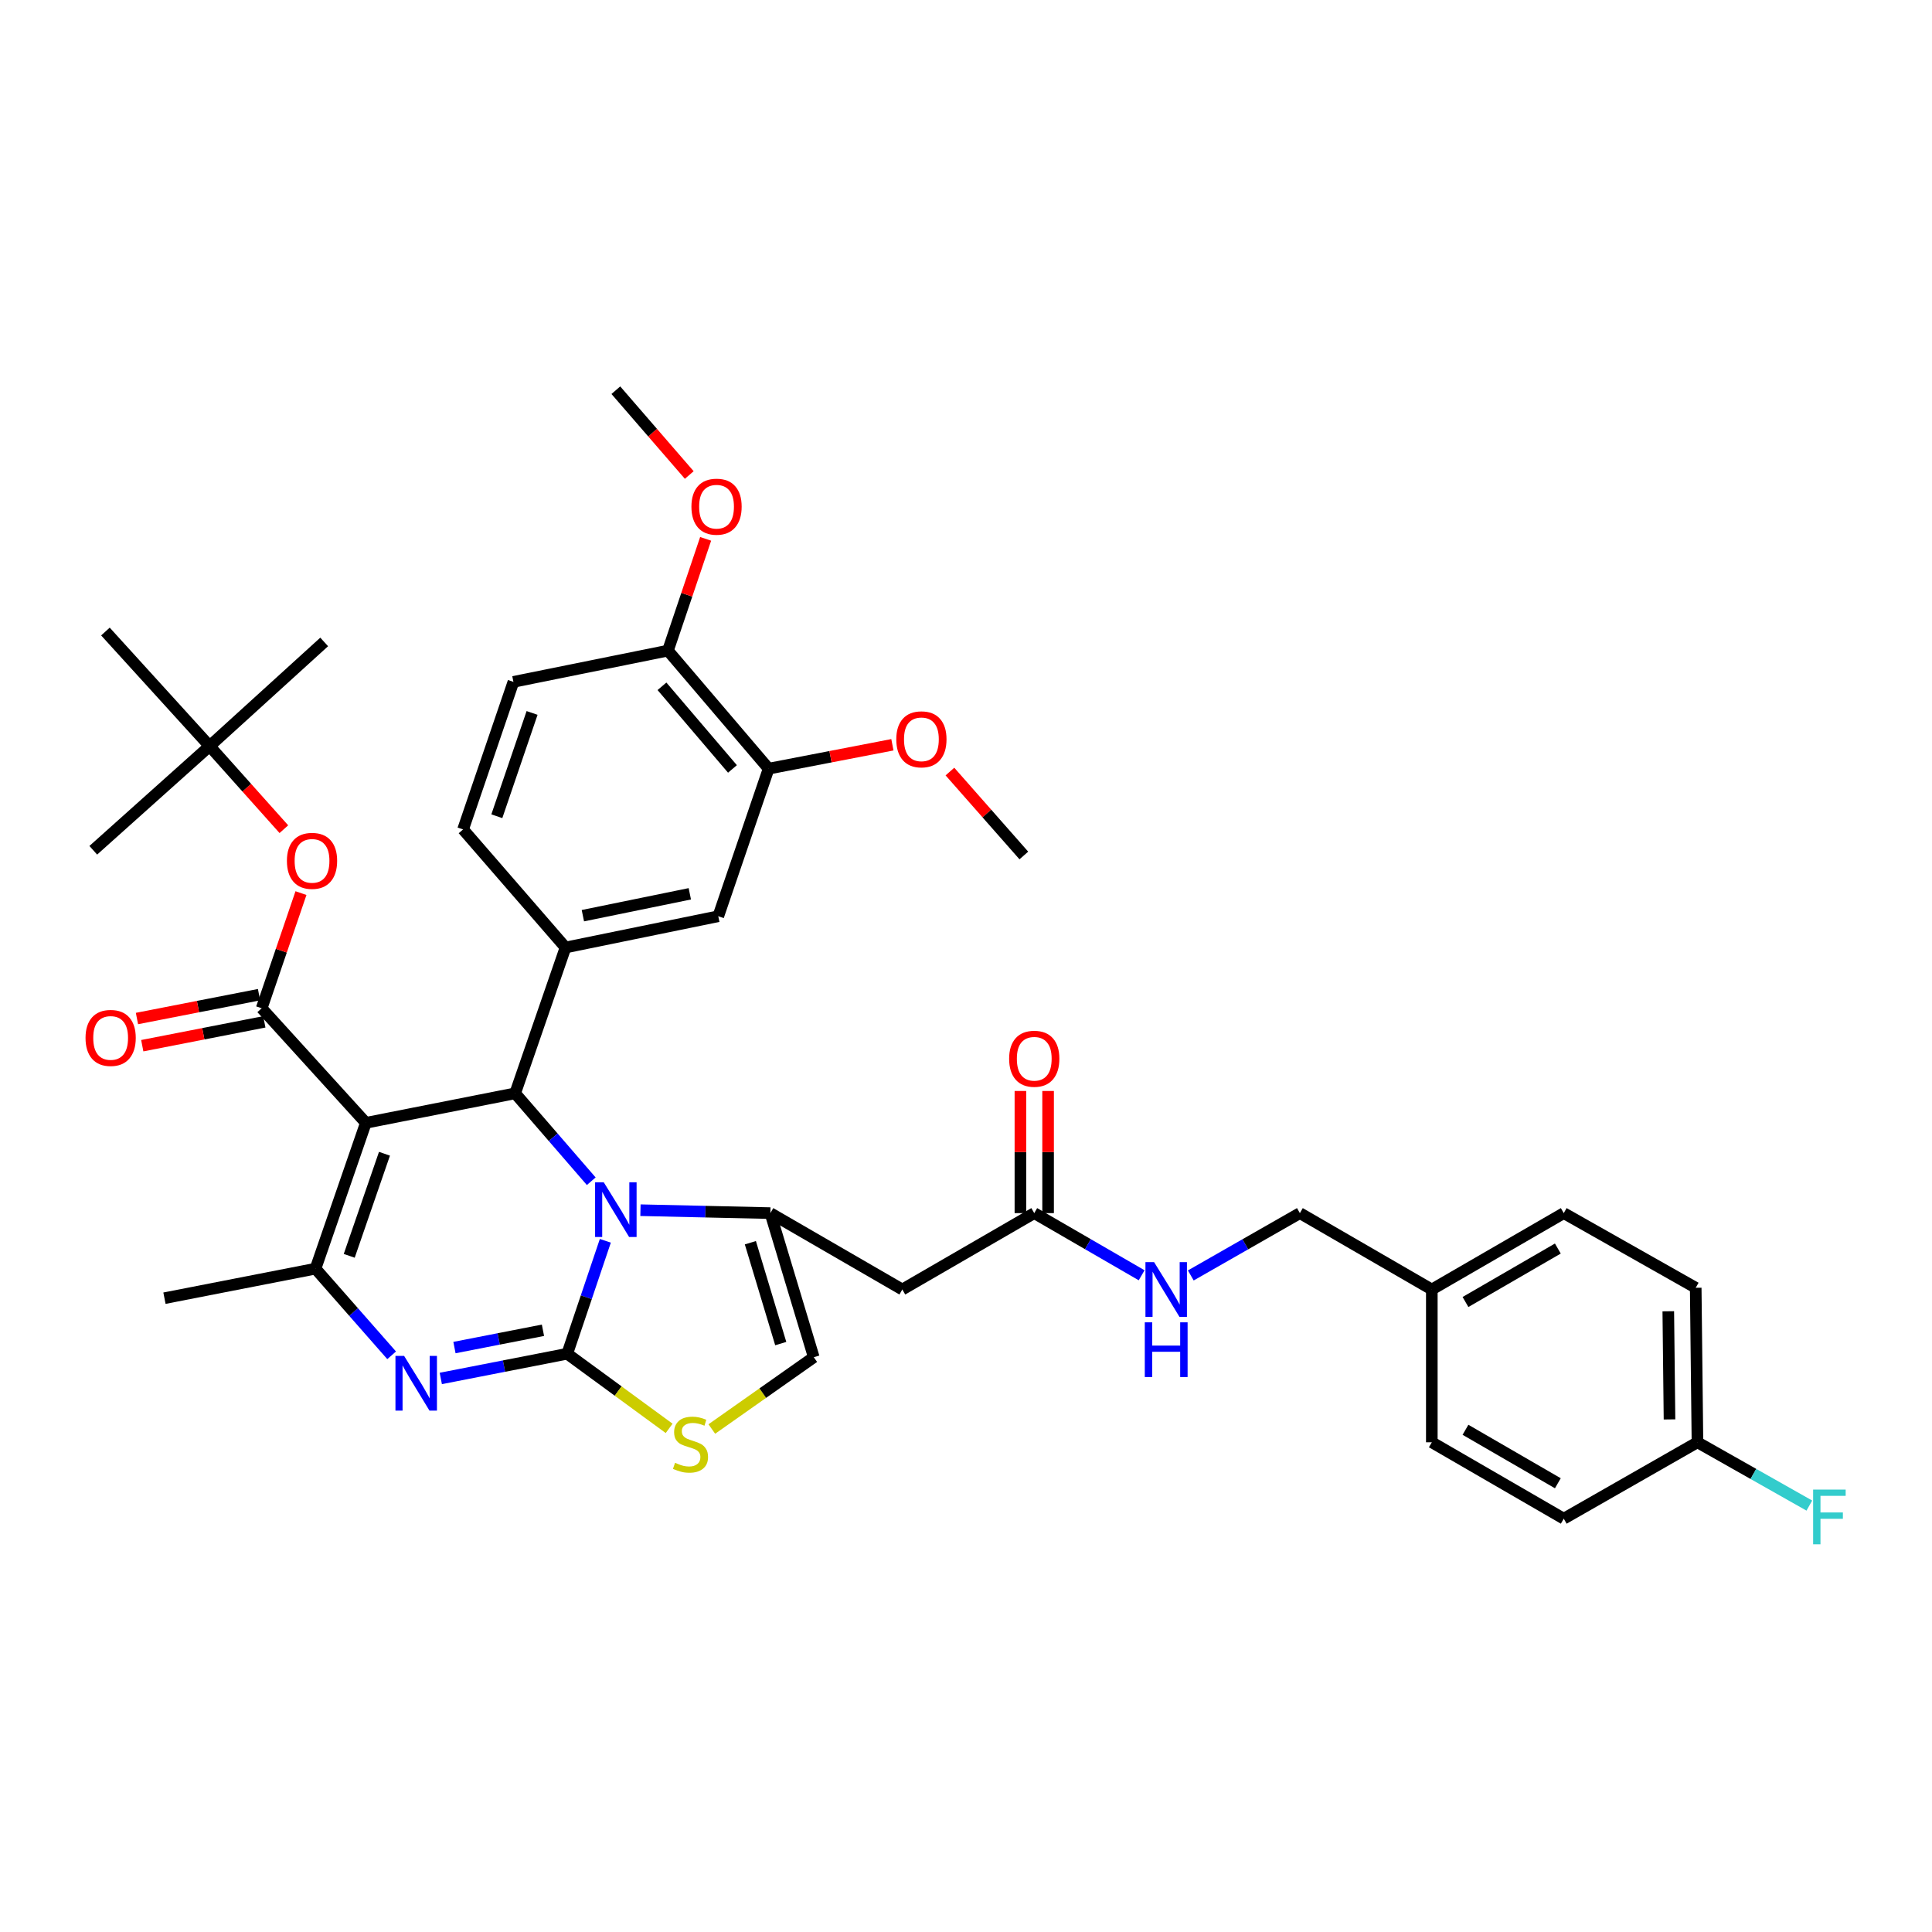 <?xml version='1.0' encoding='iso-8859-1'?>
<svg version='1.1' baseProfile='full'
              xmlns='http://www.w3.org/2000/svg'
                      xmlns:rdkit='http://www.rdkit.org/xml'
                      xmlns:xlink='http://www.w3.org/1999/xlink'
                  xml:space='preserve'
width='1000px' height='1000px' viewBox='0 0 1000 1000'>
<!-- END OF HEADER -->
<rect style='opacity:1.0;fill:#FFFFFF;stroke:none' width='1000' height='1000' x='0' y='0'> </rect>
<path class='bond-0' d='M 877.7,666.551 L 878.6,746.524' style='fill:none;fill-rule:evenodd;stroke:#000000;stroke-width:6px;stroke-linecap:butt;stroke-linejoin:miter;stroke-opacity:1' />
<path class='bond-0' d='M 863.504,678.708 L 864.134,734.69' style='fill:none;fill-rule:evenodd;stroke:#000000;stroke-width:6px;stroke-linecap:butt;stroke-linejoin:miter;stroke-opacity:1' />
<path class='bond-1' d='M 877.7,666.551 L 809.399,627.91' style='fill:none;fill-rule:evenodd;stroke:#000000;stroke-width:6px;stroke-linecap:butt;stroke-linejoin:miter;stroke-opacity:1' />
<path class='bond-2' d='M 535.328,627.91 L 563.118,643.997' style='fill:none;fill-rule:evenodd;stroke:#000000;stroke-width:6px;stroke-linecap:butt;stroke-linejoin:miter;stroke-opacity:1' />
<path class='bond-2' d='M 563.118,643.997 L 590.908,660.083' style='fill:none;fill-rule:evenodd;stroke:#0000FF;stroke-width:6px;stroke-linecap:butt;stroke-linejoin:miter;stroke-opacity:1' />
<path class='bond-3' d='M 542.494,627.91 L 542.494,596.299' style='fill:none;fill-rule:evenodd;stroke:#000000;stroke-width:6px;stroke-linecap:butt;stroke-linejoin:miter;stroke-opacity:1' />
<path class='bond-3' d='M 542.494,596.299 L 542.494,564.688' style='fill:none;fill-rule:evenodd;stroke:#FF0000;stroke-width:6px;stroke-linecap:butt;stroke-linejoin:miter;stroke-opacity:1' />
<path class='bond-3' d='M 528.162,627.91 L 528.162,596.299' style='fill:none;fill-rule:evenodd;stroke:#000000;stroke-width:6px;stroke-linecap:butt;stroke-linejoin:miter;stroke-opacity:1' />
<path class='bond-3' d='M 528.162,596.299 L 528.162,564.688' style='fill:none;fill-rule:evenodd;stroke:#FF0000;stroke-width:6px;stroke-linecap:butt;stroke-linejoin:miter;stroke-opacity:1' />
<path class='bond-4' d='M 535.328,627.91 L 467.035,667.443' style='fill:none;fill-rule:evenodd;stroke:#000000;stroke-width:6px;stroke-linecap:butt;stroke-linejoin:miter;stroke-opacity:1' />
<path class='bond-5' d='M 616.353,660.168 L 644.583,644.039' style='fill:none;fill-rule:evenodd;stroke:#0000FF;stroke-width:6px;stroke-linecap:butt;stroke-linejoin:miter;stroke-opacity:1' />
<path class='bond-5' d='M 644.583,644.039 L 672.814,627.91' style='fill:none;fill-rule:evenodd;stroke:#000000;stroke-width:6px;stroke-linecap:butt;stroke-linejoin:miter;stroke-opacity:1' />
<path class='bond-6' d='M 878.6,746.524 L 809.399,786.065' style='fill:none;fill-rule:evenodd;stroke:#000000;stroke-width:6px;stroke-linecap:butt;stroke-linejoin:miter;stroke-opacity:1' />
<path class='bond-7' d='M 878.6,746.524 L 907.555,762.908' style='fill:none;fill-rule:evenodd;stroke:#000000;stroke-width:6px;stroke-linecap:butt;stroke-linejoin:miter;stroke-opacity:1' />
<path class='bond-7' d='M 907.555,762.908 L 936.511,779.291' style='fill:none;fill-rule:evenodd;stroke:#33CCCC;stroke-width:6px;stroke-linecap:butt;stroke-linejoin:miter;stroke-opacity:1' />
<path class='bond-8' d='M 228.157,713.484 L 260.878,707.089' style='fill:none;fill-rule:evenodd;stroke:#0000FF;stroke-width:6px;stroke-linecap:butt;stroke-linejoin:miter;stroke-opacity:1' />
<path class='bond-8' d='M 260.878,707.089 L 293.6,700.693' style='fill:none;fill-rule:evenodd;stroke:#000000;stroke-width:6px;stroke-linecap:butt;stroke-linejoin:miter;stroke-opacity:1' />
<path class='bond-8' d='M 235.224,697.5 L 258.129,693.023' style='fill:none;fill-rule:evenodd;stroke:#0000FF;stroke-width:6px;stroke-linecap:butt;stroke-linejoin:miter;stroke-opacity:1' />
<path class='bond-8' d='M 258.129,693.023 L 281.034,688.546' style='fill:none;fill-rule:evenodd;stroke:#000000;stroke-width:6px;stroke-linecap:butt;stroke-linejoin:miter;stroke-opacity:1' />
<path class='bond-9' d='M 202.712,701.505 L 183.008,679.083' style='fill:none;fill-rule:evenodd;stroke:#0000FF;stroke-width:6px;stroke-linecap:butt;stroke-linejoin:miter;stroke-opacity:1' />
<path class='bond-9' d='M 183.008,679.083 L 163.304,656.662' style='fill:none;fill-rule:evenodd;stroke:#000000;stroke-width:6px;stroke-linecap:butt;stroke-linejoin:miter;stroke-opacity:1' />
<path class='bond-10' d='M 266.647,565.907 L 286.339,588.655' style='fill:none;fill-rule:evenodd;stroke:#000000;stroke-width:6px;stroke-linecap:butt;stroke-linejoin:miter;stroke-opacity:1' />
<path class='bond-10' d='M 286.339,588.655 L 306.03,611.403' style='fill:none;fill-rule:evenodd;stroke:#0000FF;stroke-width:6px;stroke-linecap:butt;stroke-linejoin:miter;stroke-opacity:1' />
<path class='bond-11' d='M 266.647,565.907 L 189.365,581.179' style='fill:none;fill-rule:evenodd;stroke:#000000;stroke-width:6px;stroke-linecap:butt;stroke-linejoin:miter;stroke-opacity:1' />
<path class='bond-12' d='M 266.647,565.907 L 292.708,490.424' style='fill:none;fill-rule:evenodd;stroke:#000000;stroke-width:6px;stroke-linecap:butt;stroke-linejoin:miter;stroke-opacity:1' />
<path class='bond-13' d='M 189.365,581.179 L 135.444,521.875' style='fill:none;fill-rule:evenodd;stroke:#000000;stroke-width:6px;stroke-linecap:butt;stroke-linejoin:miter;stroke-opacity:1' />
<path class='bond-14' d='M 189.365,581.179 L 163.304,656.662' style='fill:none;fill-rule:evenodd;stroke:#000000;stroke-width:6px;stroke-linecap:butt;stroke-linejoin:miter;stroke-opacity:1' />
<path class='bond-14' d='M 199.003,597.178 L 180.761,650.016' style='fill:none;fill-rule:evenodd;stroke:#000000;stroke-width:6px;stroke-linecap:butt;stroke-linejoin:miter;stroke-opacity:1' />
<path class='bond-15' d='M 163.304,656.662 L 85.122,671.941' style='fill:none;fill-rule:evenodd;stroke:#000000;stroke-width:6px;stroke-linecap:butt;stroke-linejoin:miter;stroke-opacity:1' />
<path class='bond-16' d='M 313.32,642.238 L 303.46,671.466' style='fill:none;fill-rule:evenodd;stroke:#0000FF;stroke-width:6px;stroke-linecap:butt;stroke-linejoin:miter;stroke-opacity:1' />
<path class='bond-16' d='M 303.46,671.466 L 293.6,700.693' style='fill:none;fill-rule:evenodd;stroke:#000000;stroke-width:6px;stroke-linecap:butt;stroke-linejoin:miter;stroke-opacity:1' />
<path class='bond-17' d='M 331.501,626.397 L 365.121,627.153' style='fill:none;fill-rule:evenodd;stroke:#0000FF;stroke-width:6px;stroke-linecap:butt;stroke-linejoin:miter;stroke-opacity:1' />
<path class='bond-17' d='M 365.121,627.153 L 398.742,627.91' style='fill:none;fill-rule:evenodd;stroke:#000000;stroke-width:6px;stroke-linecap:butt;stroke-linejoin:miter;stroke-opacity:1' />
<path class='bond-18' d='M 293.6,700.693 L 319.972,720.009' style='fill:none;fill-rule:evenodd;stroke:#000000;stroke-width:6px;stroke-linecap:butt;stroke-linejoin:miter;stroke-opacity:1' />
<path class='bond-18' d='M 319.972,720.009 L 346.345,739.325' style='fill:none;fill-rule:evenodd;stroke:#CCCC00;stroke-width:6px;stroke-linecap:butt;stroke-linejoin:miter;stroke-opacity:1' />
<path class='bond-19' d='M 368.433,739.656 L 394.818,721.074' style='fill:none;fill-rule:evenodd;stroke:#CCCC00;stroke-width:6px;stroke-linecap:butt;stroke-linejoin:miter;stroke-opacity:1' />
<path class='bond-19' d='M 394.818,721.074 L 421.204,702.493' style='fill:none;fill-rule:evenodd;stroke:#000000;stroke-width:6px;stroke-linecap:butt;stroke-linejoin:miter;stroke-opacity:1' />
<path class='bond-20' d='M 421.204,702.493 L 398.742,627.91' style='fill:none;fill-rule:evenodd;stroke:#000000;stroke-width:6px;stroke-linecap:butt;stroke-linejoin:miter;stroke-opacity:1' />
<path class='bond-20' d='M 404.111,695.438 L 388.388,643.23' style='fill:none;fill-rule:evenodd;stroke:#000000;stroke-width:6px;stroke-linecap:butt;stroke-linejoin:miter;stroke-opacity:1' />
<path class='bond-21' d='M 398.742,627.91 L 467.035,667.443' style='fill:none;fill-rule:evenodd;stroke:#000000;stroke-width:6px;stroke-linecap:butt;stroke-linejoin:miter;stroke-opacity:1' />
<path class='bond-22' d='M 397.843,397.862 L 345.721,336.759' style='fill:none;fill-rule:evenodd;stroke:#000000;stroke-width:6px;stroke-linecap:butt;stroke-linejoin:miter;stroke-opacity:1' />
<path class='bond-22' d='M 379.12,397.998 L 342.635,355.226' style='fill:none;fill-rule:evenodd;stroke:#000000;stroke-width:6px;stroke-linecap:butt;stroke-linejoin:miter;stroke-opacity:1' />
<path class='bond-23' d='M 397.843,397.862 L 371.782,474.245' style='fill:none;fill-rule:evenodd;stroke:#000000;stroke-width:6px;stroke-linecap:butt;stroke-linejoin:miter;stroke-opacity:1' />
<path class='bond-24' d='M 397.843,397.862 L 429.873,391.676' style='fill:none;fill-rule:evenodd;stroke:#000000;stroke-width:6px;stroke-linecap:butt;stroke-linejoin:miter;stroke-opacity:1' />
<path class='bond-24' d='M 429.873,391.676 L 461.903,385.49' style='fill:none;fill-rule:evenodd;stroke:#FF0000;stroke-width:6px;stroke-linecap:butt;stroke-linejoin:miter;stroke-opacity:1' />
<path class='bond-25' d='M 135.444,521.875 L 145.612,492.073' style='fill:none;fill-rule:evenodd;stroke:#000000;stroke-width:6px;stroke-linecap:butt;stroke-linejoin:miter;stroke-opacity:1' />
<path class='bond-25' d='M 145.612,492.073 L 155.78,462.27' style='fill:none;fill-rule:evenodd;stroke:#FF0000;stroke-width:6px;stroke-linecap:butt;stroke-linejoin:miter;stroke-opacity:1' />
<path class='bond-26' d='M 134.07,514.842 L 102.479,521.014' style='fill:none;fill-rule:evenodd;stroke:#000000;stroke-width:6px;stroke-linecap:butt;stroke-linejoin:miter;stroke-opacity:1' />
<path class='bond-26' d='M 102.479,521.014 L 70.887,527.185' style='fill:none;fill-rule:evenodd;stroke:#FF0000;stroke-width:6px;stroke-linecap:butt;stroke-linejoin:miter;stroke-opacity:1' />
<path class='bond-26' d='M 136.818,528.908 L 105.227,535.08' style='fill:none;fill-rule:evenodd;stroke:#000000;stroke-width:6px;stroke-linecap:butt;stroke-linejoin:miter;stroke-opacity:1' />
<path class='bond-26' d='M 105.227,535.08 L 73.635,541.252' style='fill:none;fill-rule:evenodd;stroke:#FF0000;stroke-width:6px;stroke-linecap:butt;stroke-linejoin:miter;stroke-opacity:1' />
<path class='bond-27' d='M 146.928,429.184 L 127.71,407.683' style='fill:none;fill-rule:evenodd;stroke:#FF0000;stroke-width:6px;stroke-linecap:butt;stroke-linejoin:miter;stroke-opacity:1' />
<path class='bond-27' d='M 127.71,407.683 L 108.492,386.181' style='fill:none;fill-rule:evenodd;stroke:#000000;stroke-width:6px;stroke-linecap:butt;stroke-linejoin:miter;stroke-opacity:1' />
<path class='bond-28' d='M 345.721,336.759 L 265.747,352.931' style='fill:none;fill-rule:evenodd;stroke:#000000;stroke-width:6px;stroke-linecap:butt;stroke-linejoin:miter;stroke-opacity:1' />
<path class='bond-29' d='M 345.721,336.759 L 355.48,307.831' style='fill:none;fill-rule:evenodd;stroke:#000000;stroke-width:6px;stroke-linecap:butt;stroke-linejoin:miter;stroke-opacity:1' />
<path class='bond-29' d='M 355.48,307.831 L 365.239,278.904' style='fill:none;fill-rule:evenodd;stroke:#FF0000;stroke-width:6px;stroke-linecap:butt;stroke-linejoin:miter;stroke-opacity:1' />
<path class='bond-30' d='M 371.782,474.245 L 292.708,490.424' style='fill:none;fill-rule:evenodd;stroke:#000000;stroke-width:6px;stroke-linecap:butt;stroke-linejoin:miter;stroke-opacity:1' />
<path class='bond-30' d='M 357.048,462.63 L 301.696,473.956' style='fill:none;fill-rule:evenodd;stroke:#000000;stroke-width:6px;stroke-linecap:butt;stroke-linejoin:miter;stroke-opacity:1' />
<path class='bond-31' d='M 108.492,386.181 L 54.571,326.878' style='fill:none;fill-rule:evenodd;stroke:#000000;stroke-width:6px;stroke-linecap:butt;stroke-linejoin:miter;stroke-opacity:1' />
<path class='bond-32' d='M 108.492,386.181 L 48.28,440.102' style='fill:none;fill-rule:evenodd;stroke:#000000;stroke-width:6px;stroke-linecap:butt;stroke-linejoin:miter;stroke-opacity:1' />
<path class='bond-33' d='M 108.492,386.181 L 167.795,332.268' style='fill:none;fill-rule:evenodd;stroke:#000000;stroke-width:6px;stroke-linecap:butt;stroke-linejoin:miter;stroke-opacity:1' />
<path class='bond-34' d='M 265.747,352.931 L 239.687,429.313' style='fill:none;fill-rule:evenodd;stroke:#000000;stroke-width:6px;stroke-linecap:butt;stroke-linejoin:miter;stroke-opacity:1' />
<path class='bond-34' d='M 275.403,369.016 L 257.16,422.484' style='fill:none;fill-rule:evenodd;stroke:#000000;stroke-width:6px;stroke-linecap:butt;stroke-linejoin:miter;stroke-opacity:1' />
<path class='bond-35' d='M 292.708,490.424 L 239.687,429.313' style='fill:none;fill-rule:evenodd;stroke:#000000;stroke-width:6px;stroke-linecap:butt;stroke-linejoin:miter;stroke-opacity:1' />
<path class='bond-36' d='M 491.682,399.356 L 510.81,421.075' style='fill:none;fill-rule:evenodd;stroke:#FF0000;stroke-width:6px;stroke-linecap:butt;stroke-linejoin:miter;stroke-opacity:1' />
<path class='bond-36' d='M 510.81,421.075 L 529.938,442.793' style='fill:none;fill-rule:evenodd;stroke:#000000;stroke-width:6px;stroke-linecap:butt;stroke-linejoin:miter;stroke-opacity:1' />
<path class='bond-37' d='M 356.763,245.865 L 337.762,223.915' style='fill:none;fill-rule:evenodd;stroke:#FF0000;stroke-width:6px;stroke-linecap:butt;stroke-linejoin:miter;stroke-opacity:1' />
<path class='bond-37' d='M 337.762,223.915 L 318.761,201.965' style='fill:none;fill-rule:evenodd;stroke:#000000;stroke-width:6px;stroke-linecap:butt;stroke-linejoin:miter;stroke-opacity:1' />
<path class='bond-38' d='M 809.399,786.065 L 741.106,746.524' style='fill:none;fill-rule:evenodd;stroke:#000000;stroke-width:6px;stroke-linecap:butt;stroke-linejoin:miter;stroke-opacity:1' />
<path class='bond-38' d='M 806.337,767.731 L 758.532,740.052' style='fill:none;fill-rule:evenodd;stroke:#000000;stroke-width:6px;stroke-linecap:butt;stroke-linejoin:miter;stroke-opacity:1' />
<path class='bond-39' d='M 741.106,746.524 L 741.106,667.443' style='fill:none;fill-rule:evenodd;stroke:#000000;stroke-width:6px;stroke-linecap:butt;stroke-linejoin:miter;stroke-opacity:1' />
<path class='bond-40' d='M 741.106,667.443 L 809.399,627.91' style='fill:none;fill-rule:evenodd;stroke:#000000;stroke-width:6px;stroke-linecap:butt;stroke-linejoin:miter;stroke-opacity:1' />
<path class='bond-40' d='M 758.531,673.916 L 806.336,646.243' style='fill:none;fill-rule:evenodd;stroke:#000000;stroke-width:6px;stroke-linecap:butt;stroke-linejoin:miter;stroke-opacity:1' />
<path class='bond-41' d='M 741.106,667.443 L 672.814,627.91' style='fill:none;fill-rule:evenodd;stroke:#000000;stroke-width:6px;stroke-linecap:butt;stroke-linejoin:miter;stroke-opacity:1' />
<path  class='atom-2' d='M 597.361 653.283
L 606.641 668.283
Q 607.561 669.763, 609.041 672.443
Q 610.521 675.123, 610.601 675.283
L 610.601 653.283
L 614.361 653.283
L 614.361 681.603
L 610.481 681.603
L 600.521 665.203
Q 599.361 663.283, 598.121 661.083
Q 596.921 658.883, 596.561 658.203
L 596.561 681.603
L 592.881 681.603
L 592.881 653.283
L 597.361 653.283
' fill='#0000FF'/>
<path  class='atom-2' d='M 592.541 684.435
L 596.381 684.435
L 596.381 696.475
L 610.861 696.475
L 610.861 684.435
L 614.701 684.435
L 614.701 712.755
L 610.861 712.755
L 610.861 699.675
L 596.381 699.675
L 596.381 712.755
L 592.541 712.755
L 592.541 684.435
' fill='#0000FF'/>
<path  class='atom-3' d='M 522.328 548.008
Q 522.328 541.208, 525.688 537.408
Q 529.048 533.608, 535.328 533.608
Q 541.608 533.608, 544.968 537.408
Q 548.328 541.208, 548.328 548.008
Q 548.328 554.888, 544.928 558.808
Q 541.528 562.688, 535.328 562.688
Q 529.088 562.688, 525.688 558.808
Q 522.328 554.928, 522.328 548.008
M 535.328 559.488
Q 539.648 559.488, 541.968 556.608
Q 544.328 553.688, 544.328 548.008
Q 544.328 542.448, 541.968 539.648
Q 539.648 536.808, 535.328 536.808
Q 531.008 536.808, 528.648 539.608
Q 526.328 542.408, 526.328 548.008
Q 526.328 553.728, 528.648 556.608
Q 531.008 559.488, 535.328 559.488
' fill='#FF0000'/>
<path  class='atom-5' d='M 209.166 701.813
L 218.446 716.813
Q 219.366 718.293, 220.846 720.973
Q 222.326 723.653, 222.406 723.813
L 222.406 701.813
L 226.166 701.813
L 226.166 730.133
L 222.286 730.133
L 212.326 713.733
Q 211.166 711.813, 209.926 709.613
Q 208.726 707.413, 208.366 706.733
L 208.366 730.133
L 204.686 730.133
L 204.686 701.813
L 209.166 701.813
' fill='#0000FF'/>
<path  class='atom-9' d='M 312.501 611.95
L 321.781 626.95
Q 322.701 628.43, 324.181 631.11
Q 325.661 633.79, 325.741 633.95
L 325.741 611.95
L 329.501 611.95
L 329.501 640.27
L 325.621 640.27
L 315.661 623.87
Q 314.501 621.95, 313.261 619.75
Q 312.061 617.55, 311.701 616.87
L 311.701 640.27
L 308.021 640.27
L 308.021 611.95
L 312.501 611.95
' fill='#0000FF'/>
<path  class='atom-11' d='M 349.402 757.144
Q 349.722 757.264, 351.042 757.824
Q 352.362 758.384, 353.802 758.744
Q 355.282 759.064, 356.722 759.064
Q 359.402 759.064, 360.962 757.784
Q 362.522 756.464, 362.522 754.184
Q 362.522 752.624, 361.722 751.664
Q 360.962 750.704, 359.762 750.184
Q 358.562 749.664, 356.562 749.064
Q 354.042 748.304, 352.522 747.584
Q 351.042 746.864, 349.962 745.344
Q 348.922 743.824, 348.922 741.264
Q 348.922 737.704, 351.322 735.504
Q 353.762 733.304, 358.562 733.304
Q 361.842 733.304, 365.562 734.864
L 364.642 737.944
Q 361.242 736.544, 358.682 736.544
Q 355.922 736.544, 354.402 737.704
Q 352.882 738.824, 352.922 740.784
Q 352.922 742.304, 353.682 743.224
Q 354.482 744.144, 355.602 744.664
Q 356.762 745.184, 358.682 745.784
Q 361.242 746.584, 362.762 747.384
Q 364.282 748.184, 365.362 749.824
Q 366.482 751.424, 366.482 754.184
Q 366.482 758.104, 363.842 760.224
Q 361.242 762.304, 356.882 762.304
Q 354.362 762.304, 352.442 761.744
Q 350.562 761.224, 348.322 760.304
L 349.402 757.144
' fill='#CCCC00'/>
<path  class='atom-17' d='M 148.505 445.573
Q 148.505 438.773, 151.865 434.973
Q 155.225 431.173, 161.505 431.173
Q 167.785 431.173, 171.145 434.973
Q 174.505 438.773, 174.505 445.573
Q 174.505 452.453, 171.105 456.373
Q 167.705 460.253, 161.505 460.253
Q 155.265 460.253, 151.865 456.373
Q 148.505 452.493, 148.505 445.573
M 161.505 457.053
Q 165.825 457.053, 168.145 454.173
Q 170.505 451.253, 170.505 445.573
Q 170.505 440.013, 168.145 437.213
Q 165.825 434.373, 161.505 434.373
Q 157.185 434.373, 154.825 437.173
Q 152.505 439.973, 152.505 445.573
Q 152.505 451.293, 154.825 454.173
Q 157.185 457.053, 161.505 457.053
' fill='#FF0000'/>
<path  class='atom-18' d='M 44.27 537.227
Q 44.27 530.427, 47.63 526.627
Q 50.99 522.827, 57.27 522.827
Q 63.55 522.827, 66.91 526.627
Q 70.27 530.427, 70.27 537.227
Q 70.27 544.107, 66.87 548.027
Q 63.47 551.907, 57.27 551.907
Q 51.03 551.907, 47.63 548.027
Q 44.27 544.147, 44.27 537.227
M 57.27 548.707
Q 61.59 548.707, 63.91 545.827
Q 66.27 542.907, 66.27 537.227
Q 66.27 531.667, 63.91 528.867
Q 61.59 526.027, 57.27 526.027
Q 52.95 526.027, 50.59 528.827
Q 48.27 531.627, 48.27 537.227
Q 48.27 542.947, 50.59 545.827
Q 52.95 548.707, 57.27 548.707
' fill='#FF0000'/>
<path  class='atom-29' d='M 463.916 382.67
Q 463.916 375.87, 467.276 372.07
Q 470.636 368.27, 476.916 368.27
Q 483.196 368.27, 486.556 372.07
Q 489.916 375.87, 489.916 382.67
Q 489.916 389.55, 486.516 393.47
Q 483.116 397.35, 476.916 397.35
Q 470.676 397.35, 467.276 393.47
Q 463.916 389.59, 463.916 382.67
M 476.916 394.15
Q 481.236 394.15, 483.556 391.27
Q 485.916 388.35, 485.916 382.67
Q 485.916 377.11, 483.556 374.31
Q 481.236 371.47, 476.916 371.47
Q 472.596 371.47, 470.236 374.27
Q 467.916 377.07, 467.916 382.67
Q 467.916 388.39, 470.236 391.27
Q 472.596 394.15, 476.916 394.15
' fill='#FF0000'/>
<path  class='atom-30' d='M 357.882 262.256
Q 357.882 255.456, 361.242 251.656
Q 364.602 247.856, 370.882 247.856
Q 377.162 247.856, 380.522 251.656
Q 383.882 255.456, 383.882 262.256
Q 383.882 269.136, 380.482 273.056
Q 377.082 276.936, 370.882 276.936
Q 364.642 276.936, 361.242 273.056
Q 357.882 269.176, 357.882 262.256
M 370.882 273.736
Q 375.202 273.736, 377.522 270.856
Q 379.882 267.936, 379.882 262.256
Q 379.882 256.696, 377.522 253.896
Q 375.202 251.056, 370.882 251.056
Q 366.562 251.056, 364.202 253.856
Q 361.882 256.656, 361.882 262.256
Q 361.882 267.976, 364.202 270.856
Q 366.562 273.736, 370.882 273.736
' fill='#FF0000'/>
<path  class='atom-38' d='M 938.473 771.006
L 955.313 771.006
L 955.313 774.246
L 942.273 774.246
L 942.273 782.846
L 953.873 782.846
L 953.873 786.126
L 942.273 786.126
L 942.273 799.326
L 938.473 799.326
L 938.473 771.006
' fill='#33CCCC'/>
</svg>
